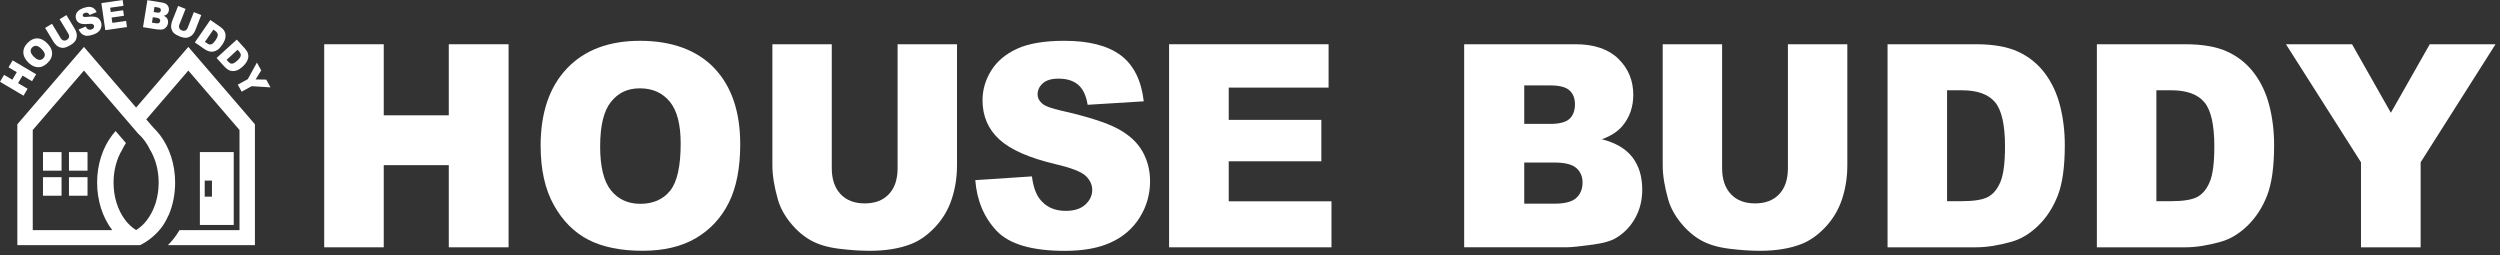 <svg width="411" height="42" viewBox="0 0 411 42" fill="none" xmlns="http://www.w3.org/2000/svg">
<rect x="0" y="0" width="411" height="42" fill="#333333" stroke="none"/>
<path d="M0 13.446L0.67 12.308L2.024 13.107L2.756 11.865L1.403 11.066L2.078 9.924L5.943 12.208L5.268 13.351L3.704 12.428L2.971 13.669L4.536 14.592L3.865 15.73L0 13.446Z" fill="white"/>
<path d="M4.631 10.251C4.114 9.734 3.845 9.192 3.832 8.625C3.82 8.062 4.056 7.532 4.548 7.044C5.053 6.543 5.579 6.295 6.137 6.307C6.692 6.319 7.226 6.58 7.735 7.093C8.107 7.466 8.351 7.83 8.467 8.186C8.587 8.542 8.6 8.898 8.505 9.258C8.413 9.614 8.198 9.961 7.863 10.292C7.524 10.632 7.184 10.855 6.845 10.967C6.506 11.075 6.146 11.075 5.761 10.967C5.376 10.859 4.999 10.619 4.627 10.247L4.631 10.251ZM5.57 9.324C5.889 9.643 6.179 9.816 6.431 9.845C6.684 9.874 6.907 9.787 7.106 9.593C7.304 9.39 7.391 9.171 7.366 8.923C7.342 8.674 7.147 8.372 6.791 8.02C6.493 7.722 6.216 7.561 5.964 7.536C5.711 7.511 5.488 7.598 5.289 7.797C5.103 7.983 5.02 8.207 5.045 8.459C5.07 8.711 5.243 9.001 5.566 9.328L5.57 9.324Z" fill="white"/>
<path d="M9.792 3.158L10.921 2.479L12.304 4.772C12.44 4.999 12.535 5.235 12.593 5.479C12.647 5.719 12.647 5.964 12.593 6.199C12.54 6.435 12.453 6.634 12.333 6.791C12.163 7.011 11.927 7.209 11.621 7.395C11.443 7.503 11.24 7.606 11.017 7.706C10.789 7.805 10.582 7.863 10.396 7.867C10.21 7.875 10.011 7.842 9.808 7.768C9.605 7.693 9.436 7.598 9.299 7.47C9.084 7.267 8.918 7.073 8.803 6.882L7.42 4.59L8.55 3.911L9.965 6.257C10.09 6.468 10.247 6.597 10.429 6.651C10.611 6.704 10.801 6.667 10.996 6.551C11.19 6.435 11.306 6.282 11.348 6.1C11.389 5.918 11.348 5.719 11.215 5.504L9.8 3.158H9.792Z" fill="white"/>
<path d="M12.933 4.85L14.091 4.362C14.187 4.556 14.294 4.693 14.41 4.772C14.601 4.9 14.812 4.921 15.052 4.838C15.229 4.776 15.35 4.685 15.416 4.565C15.482 4.445 15.494 4.325 15.453 4.209C15.416 4.097 15.333 4.014 15.213 3.961C15.093 3.903 14.849 3.898 14.489 3.936C13.897 3.998 13.446 3.961 13.14 3.828C12.829 3.696 12.618 3.464 12.502 3.129C12.428 2.909 12.415 2.686 12.469 2.45C12.523 2.214 12.651 1.999 12.854 1.804C13.057 1.61 13.367 1.44 13.789 1.295C14.307 1.117 14.733 1.08 15.072 1.188C15.412 1.295 15.685 1.56 15.887 1.982L14.737 2.462C14.638 2.28 14.526 2.164 14.398 2.115C14.265 2.061 14.112 2.065 13.938 2.127C13.793 2.177 13.694 2.247 13.645 2.338C13.595 2.429 13.582 2.52 13.616 2.611C13.64 2.678 13.69 2.731 13.769 2.764C13.847 2.802 14.005 2.806 14.24 2.777C14.828 2.711 15.263 2.702 15.544 2.748C15.825 2.793 16.049 2.889 16.223 3.042C16.397 3.191 16.521 3.385 16.599 3.613C16.695 3.886 16.711 4.163 16.645 4.441C16.583 4.718 16.442 4.962 16.227 5.173C16.012 5.38 15.71 5.554 15.316 5.686C14.629 5.926 14.108 5.951 13.748 5.765C13.388 5.579 13.115 5.277 12.933 4.859V4.85Z" fill="white"/>
<path d="M16.666 0.509L20.167 0L20.303 0.952L18.11 1.271L18.213 1.978L20.245 1.684L20.378 2.591L18.346 2.885L18.474 3.762L20.73 3.435L20.874 4.441L17.311 4.958L16.666 0.513V0.509Z" fill="white"/>
<path d="M24.231 0.025L26.672 0.422C27.078 0.488 27.372 0.646 27.558 0.89C27.74 1.138 27.806 1.415 27.757 1.73C27.715 1.991 27.599 2.206 27.413 2.367C27.289 2.475 27.123 2.549 26.908 2.591C27.198 2.719 27.401 2.885 27.512 3.096C27.624 3.302 27.657 3.551 27.612 3.832C27.575 4.064 27.492 4.263 27.359 4.428C27.227 4.594 27.066 4.718 26.871 4.796C26.751 4.846 26.577 4.867 26.354 4.863C26.052 4.854 25.853 4.842 25.758 4.83L23.511 4.465L24.231 0.025ZM24.98 3.72L25.646 3.828C25.869 3.865 26.035 3.849 26.139 3.778C26.246 3.712 26.308 3.605 26.333 3.464C26.354 3.331 26.325 3.22 26.246 3.125C26.168 3.029 26.014 2.963 25.787 2.926L25.125 2.818L24.98 3.716V3.72ZM25.261 1.978L25.828 2.069C26.031 2.102 26.18 2.09 26.271 2.028C26.362 1.966 26.42 1.866 26.441 1.73C26.461 1.602 26.441 1.494 26.37 1.407C26.304 1.32 26.172 1.262 25.973 1.229L25.398 1.134L25.261 1.974V1.978Z" fill="white"/>
<path d="M31.862 1.991L33.087 2.475L32.11 4.966C32.011 5.214 31.887 5.434 31.725 5.624C31.568 5.815 31.374 5.964 31.154 6.063C30.935 6.166 30.724 6.216 30.525 6.216C30.252 6.216 29.946 6.15 29.611 6.017C29.416 5.939 29.213 5.843 28.994 5.728C28.775 5.608 28.609 5.479 28.485 5.334C28.365 5.19 28.27 5.012 28.204 4.809C28.137 4.602 28.113 4.407 28.133 4.225C28.162 3.927 28.216 3.679 28.299 3.472L29.28 0.981L30.505 1.461L29.503 4.01C29.412 4.238 29.404 4.441 29.474 4.614C29.544 4.792 29.685 4.921 29.9 5.003C30.111 5.086 30.302 5.09 30.471 5.012C30.641 4.933 30.774 4.776 30.865 4.544L31.866 1.995L31.862 1.991Z" fill="white"/>
<path d="M34.573 3.282L36.187 4.395C36.505 4.614 36.733 4.838 36.865 5.061C36.998 5.289 37.072 5.529 37.081 5.786C37.093 6.042 37.047 6.307 36.952 6.572C36.853 6.837 36.721 7.093 36.547 7.346C36.274 7.743 36.021 8.016 35.785 8.178C35.549 8.339 35.305 8.438 35.053 8.48C34.8 8.521 34.569 8.509 34.362 8.438C34.076 8.343 33.836 8.227 33.646 8.091L32.032 6.977L34.581 3.278L34.573 3.282ZM35.082 4.867L33.687 6.886L33.952 7.068C34.179 7.226 34.358 7.309 34.49 7.321C34.622 7.333 34.763 7.296 34.908 7.201C35.053 7.106 35.227 6.911 35.434 6.617C35.703 6.224 35.827 5.914 35.806 5.686C35.785 5.459 35.632 5.248 35.351 5.053L35.078 4.867H35.082Z" fill="white"/>
<path d="M38.926 6.514L40.246 7.962C40.507 8.248 40.677 8.517 40.755 8.765C40.834 9.018 40.851 9.266 40.801 9.523C40.751 9.775 40.652 10.023 40.495 10.255C40.337 10.491 40.147 10.714 39.924 10.917C39.568 11.24 39.257 11.455 38.992 11.555C38.728 11.658 38.467 11.699 38.21 11.683C37.954 11.666 37.734 11.6 37.548 11.484C37.292 11.327 37.085 11.161 36.928 10.983L35.607 9.535L38.926 6.51V6.514ZM39.063 8.178L37.25 9.833L37.465 10.073C37.652 10.276 37.809 10.4 37.933 10.441C38.057 10.483 38.202 10.479 38.368 10.416C38.529 10.359 38.744 10.205 39.009 9.965C39.361 9.643 39.551 9.369 39.58 9.142C39.609 8.914 39.51 8.674 39.278 8.422L39.059 8.178H39.063Z" fill="white"/>
<path d="M42.237 10.288L42.941 11.575L42.026 13.061L43.768 13.086L44.468 14.365L41.38 14.166L39.729 15.072L39.092 13.914L40.743 13.007L42.233 10.292L42.237 10.288Z" fill="white"/>
<path d="M32.859 25V36.981H38.426V25H32.859ZM34.846 32.33H33.654V29.689H34.846V32.33Z" fill="white"/>
<path d="M10.118 25.005H7.068V28.059H10.118V25.005Z" fill="white"/>
<path d="M10.118 29.127H7.068V32.176H10.118V29.127Z" fill="white"/>
<path d="M14.389 25.005H11.339V28.059H14.389V25.005Z" fill="white"/>
<path d="M14.389 29.127H11.339V32.176H14.389V29.127Z" fill="white"/>
<path d="M30.956 7.714L22.377 17.684L13.798 7.714L2.851 20.432V40.304H23.018C24.14 39.775 25.302 38.877 26.201 37.834C26.639 37.321 27.02 36.774 27.293 36.224L27.798 35.21C28.448 33.625 28.791 31.854 28.791 30.02C28.791 27.082 27.906 24.305 26.3 22.199C25.973 21.768 25.621 21.379 25.253 21.023L24.049 19.629L30.96 11.6L39.373 21.371V37.834H29.503C29.023 38.69 28.369 39.535 27.604 40.304H41.91V20.432L30.964 7.714H30.956ZM24.661 24.603C25.58 26.13 26.085 28.017 26.085 30.02C26.085 32.367 25.398 34.56 24.148 36.195C23.9 36.522 23.635 36.816 23.353 37.076C23.345 37.085 23.337 37.093 23.328 37.097C23.026 37.379 22.708 37.623 22.377 37.825C22.046 37.623 21.727 37.379 21.425 37.097C21.416 37.089 21.408 37.081 21.4 37.076C21.123 36.816 20.854 36.522 20.605 36.195C19.356 34.56 18.669 32.367 18.669 30.02C18.669 28.017 19.169 26.13 20.092 24.603C20.274 24.222 20.477 23.862 20.705 23.519L19.004 21.541C18.818 21.748 18.631 21.967 18.457 22.199C16.852 24.301 15.966 27.078 15.966 30.02C15.966 32.963 16.852 35.736 18.453 37.838H5.384V21.375L13.798 11.604L22.377 21.578L22.72 21.975C23.502 22.671 24.164 23.569 24.661 24.607V24.603Z" fill="white"/>
<path d="M53.299 7.275H63.087V18.958H73.78V7.275H83.609V40.656H73.78V27.152H63.087V40.656H53.299V7.275Z" fill="white"/>
<path d="M88.877 23.991C88.877 18.54 90.318 14.298 93.198 11.261C96.078 8.227 100.089 6.708 105.229 6.708C110.369 6.708 114.561 8.198 117.412 11.182C120.264 14.166 121.691 18.346 121.691 23.718C121.691 27.62 121.066 30.819 119.821 33.315C118.575 35.81 116.775 37.755 114.42 39.142C112.065 40.532 109.131 41.227 105.618 41.227C102.104 41.227 99.091 40.627 96.753 39.427C94.411 38.227 92.515 36.331 91.063 33.733C89.606 31.138 88.882 27.889 88.882 23.986L88.877 23.991ZM98.661 24.036C98.661 27.405 99.257 29.826 100.445 31.299C101.632 32.772 103.246 33.509 105.295 33.509C107.343 33.509 109.024 32.789 110.178 31.345C111.329 29.904 111.904 27.314 111.904 23.581C111.904 20.44 111.304 18.143 110.1 16.695C108.895 15.246 107.265 14.522 105.208 14.522C103.151 14.522 101.649 15.258 100.457 16.732C99.261 18.205 98.665 20.639 98.665 24.04L98.661 24.036Z" fill="white"/>
<path d="M157.332 7.275V27.165C157.332 29.135 157.042 30.997 156.458 32.752C155.875 34.502 154.96 36.038 153.715 37.35C152.469 38.661 151.161 39.584 149.791 40.114C147.892 40.859 145.607 41.231 142.946 41.231C141.407 41.231 139.723 41.116 137.902 40.888C136.081 40.66 134.558 40.209 133.333 39.535C132.108 38.86 130.99 37.9 129.972 36.654C128.958 35.413 128.263 34.13 127.887 32.81C127.282 30.687 126.98 28.808 126.98 27.169V7.275H136.743V27.637C136.743 29.457 137.223 30.877 138.179 31.903C139.135 32.926 140.463 33.439 142.164 33.439C143.865 33.439 145.173 32.934 146.129 31.924C147.085 30.918 147.565 29.486 147.565 27.637V7.275H157.332Z" fill="white"/>
<path d="M160.336 29.615L169.648 28.998C169.851 30.591 170.26 31.808 170.881 32.644C171.891 33.993 173.327 34.668 175.202 34.668C176.596 34.668 177.676 34.324 178.43 33.633C179.183 32.942 179.564 32.143 179.564 31.233C179.564 30.368 179.203 29.594 178.483 28.911C177.763 28.228 176.091 27.583 173.472 26.974C169.18 25.956 166.122 24.607 164.293 22.923C162.451 21.239 161.528 19.091 161.528 16.479C161.528 14.766 162 13.144 162.943 11.617C163.887 10.09 165.307 8.894 167.198 8.02C169.089 7.147 171.688 6.708 174.986 6.708C179.034 6.708 182.117 7.503 184.244 9.088C186.367 10.673 187.629 13.197 188.035 16.657L178.81 17.228C178.566 15.726 178.053 14.634 177.267 13.951C176.48 13.268 175.4 12.928 174.014 12.928C172.876 12.928 172.019 13.181 171.444 13.69C170.869 14.199 170.579 14.82 170.579 15.548C170.579 16.078 170.819 16.558 171.291 16.984C171.75 17.427 172.847 17.833 174.573 18.213C178.848 19.186 181.914 20.167 183.764 21.164C185.614 22.157 186.963 23.391 187.803 24.864C188.647 26.337 189.07 27.984 189.07 29.805C189.07 31.945 188.507 33.919 187.385 35.727C186.264 37.536 184.691 38.906 182.676 39.837C180.66 40.772 178.119 41.24 175.048 41.24C169.664 41.24 165.931 40.147 163.858 37.962C161.785 35.777 160.609 32.996 160.336 29.627V29.615Z" fill="white"/>
<path d="M192.198 7.275H218.419V14.402H202.002V19.707H217.228V26.515H202.002V33.095H218.895V40.656H192.198V7.275Z" fill="white"/>
<path d="M259.03 7.275C262.084 7.275 264.427 8.074 266.061 9.667C267.696 11.261 268.511 13.235 268.511 15.585C268.511 17.559 267.928 19.252 266.765 20.663C265.987 21.603 264.849 22.348 263.351 22.894C265.627 23.469 267.299 24.462 268.375 25.865C269.447 27.268 269.985 29.035 269.985 31.158C269.985 32.888 269.604 34.444 268.838 35.827C268.077 37.209 267.03 38.301 265.706 39.104C264.886 39.605 263.645 39.969 261.989 40.197C259.788 40.499 258.323 40.652 257.602 40.652H240.709V7.275H259.03ZM250.584 20.369H254.838C256.365 20.369 257.424 20.092 258.025 19.538C258.62 18.983 258.923 18.184 258.923 17.137C258.923 16.165 258.625 15.408 258.025 14.861C257.429 14.315 256.386 14.042 254.904 14.042H250.584V20.374V20.369ZM250.584 33.484H255.575C257.259 33.484 258.447 33.17 259.138 32.541C259.829 31.912 260.172 31.063 260.172 30C260.172 29.015 259.829 28.22 259.146 27.62C258.463 27.02 257.263 26.722 255.55 26.722H250.584V33.484Z" fill="white"/>
<path d="M303.701 7.275V27.165C303.701 29.135 303.411 30.997 302.827 32.752C302.244 34.502 301.329 36.038 300.084 37.35C298.838 38.661 297.53 39.584 296.165 40.114C294.265 40.859 291.981 41.231 289.315 41.231C287.776 41.231 286.096 41.116 284.271 40.888C282.45 40.66 280.927 40.209 279.702 39.535C278.477 38.86 277.359 37.9 276.341 36.654C275.327 35.413 274.632 34.13 274.256 32.81C273.651 30.687 273.349 28.808 273.349 27.169V7.275H283.112V27.637C283.112 29.457 283.592 30.877 284.548 31.903C285.504 32.926 286.832 33.439 288.533 33.439C290.234 33.439 291.538 32.934 292.498 31.924C293.454 30.918 293.934 29.486 293.934 27.637V7.275H303.701Z" fill="white"/>
<path d="M310.314 7.275H324.852C327.716 7.275 330.034 7.685 331.797 8.505C333.56 9.324 335.02 10.499 336.171 12.035C337.321 13.566 338.157 15.354 338.675 17.386C339.192 19.418 339.453 21.574 339.453 23.85C339.453 27.417 339.068 30.186 338.298 32.152C337.528 34.117 336.457 35.764 335.091 37.093C333.721 38.421 332.252 39.307 330.683 39.746C328.536 40.354 326.595 40.656 324.852 40.656H310.314V7.275ZM320.097 14.836V33.075H322.498C324.542 33.075 325.999 32.834 326.859 32.359C327.72 31.883 328.399 31.047 328.891 29.855C329.38 28.663 329.624 26.73 329.624 24.061C329.624 20.523 329.078 18.102 327.981 16.798C326.888 15.494 325.072 14.841 322.539 14.841H320.097V14.836Z" fill="white"/>
<path d="M344.725 7.275H359.264C362.127 7.275 364.445 7.685 366.208 8.505C367.971 9.324 369.428 10.499 370.582 12.035C371.733 13.566 372.569 15.354 373.086 17.386C373.603 19.418 373.864 21.574 373.864 23.85C373.864 27.417 373.479 30.186 372.709 32.152C371.94 34.117 370.868 35.764 369.502 37.093C368.132 38.421 366.663 39.307 365.095 39.746C362.947 40.354 361.006 40.656 359.264 40.656H344.725V7.275ZM354.508 14.836V33.075H356.909C358.953 33.075 360.406 32.834 361.271 32.359C362.136 31.883 362.81 31.047 363.303 29.855C363.791 28.663 364.035 26.73 364.035 24.061C364.035 20.523 363.489 18.102 362.392 16.798C361.296 15.494 359.483 14.841 356.946 14.841H354.504L354.508 14.836Z" fill="white"/>
<path d="M375.809 7.275H386.677L393.058 18.536L399.452 7.275H410.266L397.954 26.677V40.656H388.146V26.677L375.813 7.275H375.809Z" fill="white"/>
</svg>
